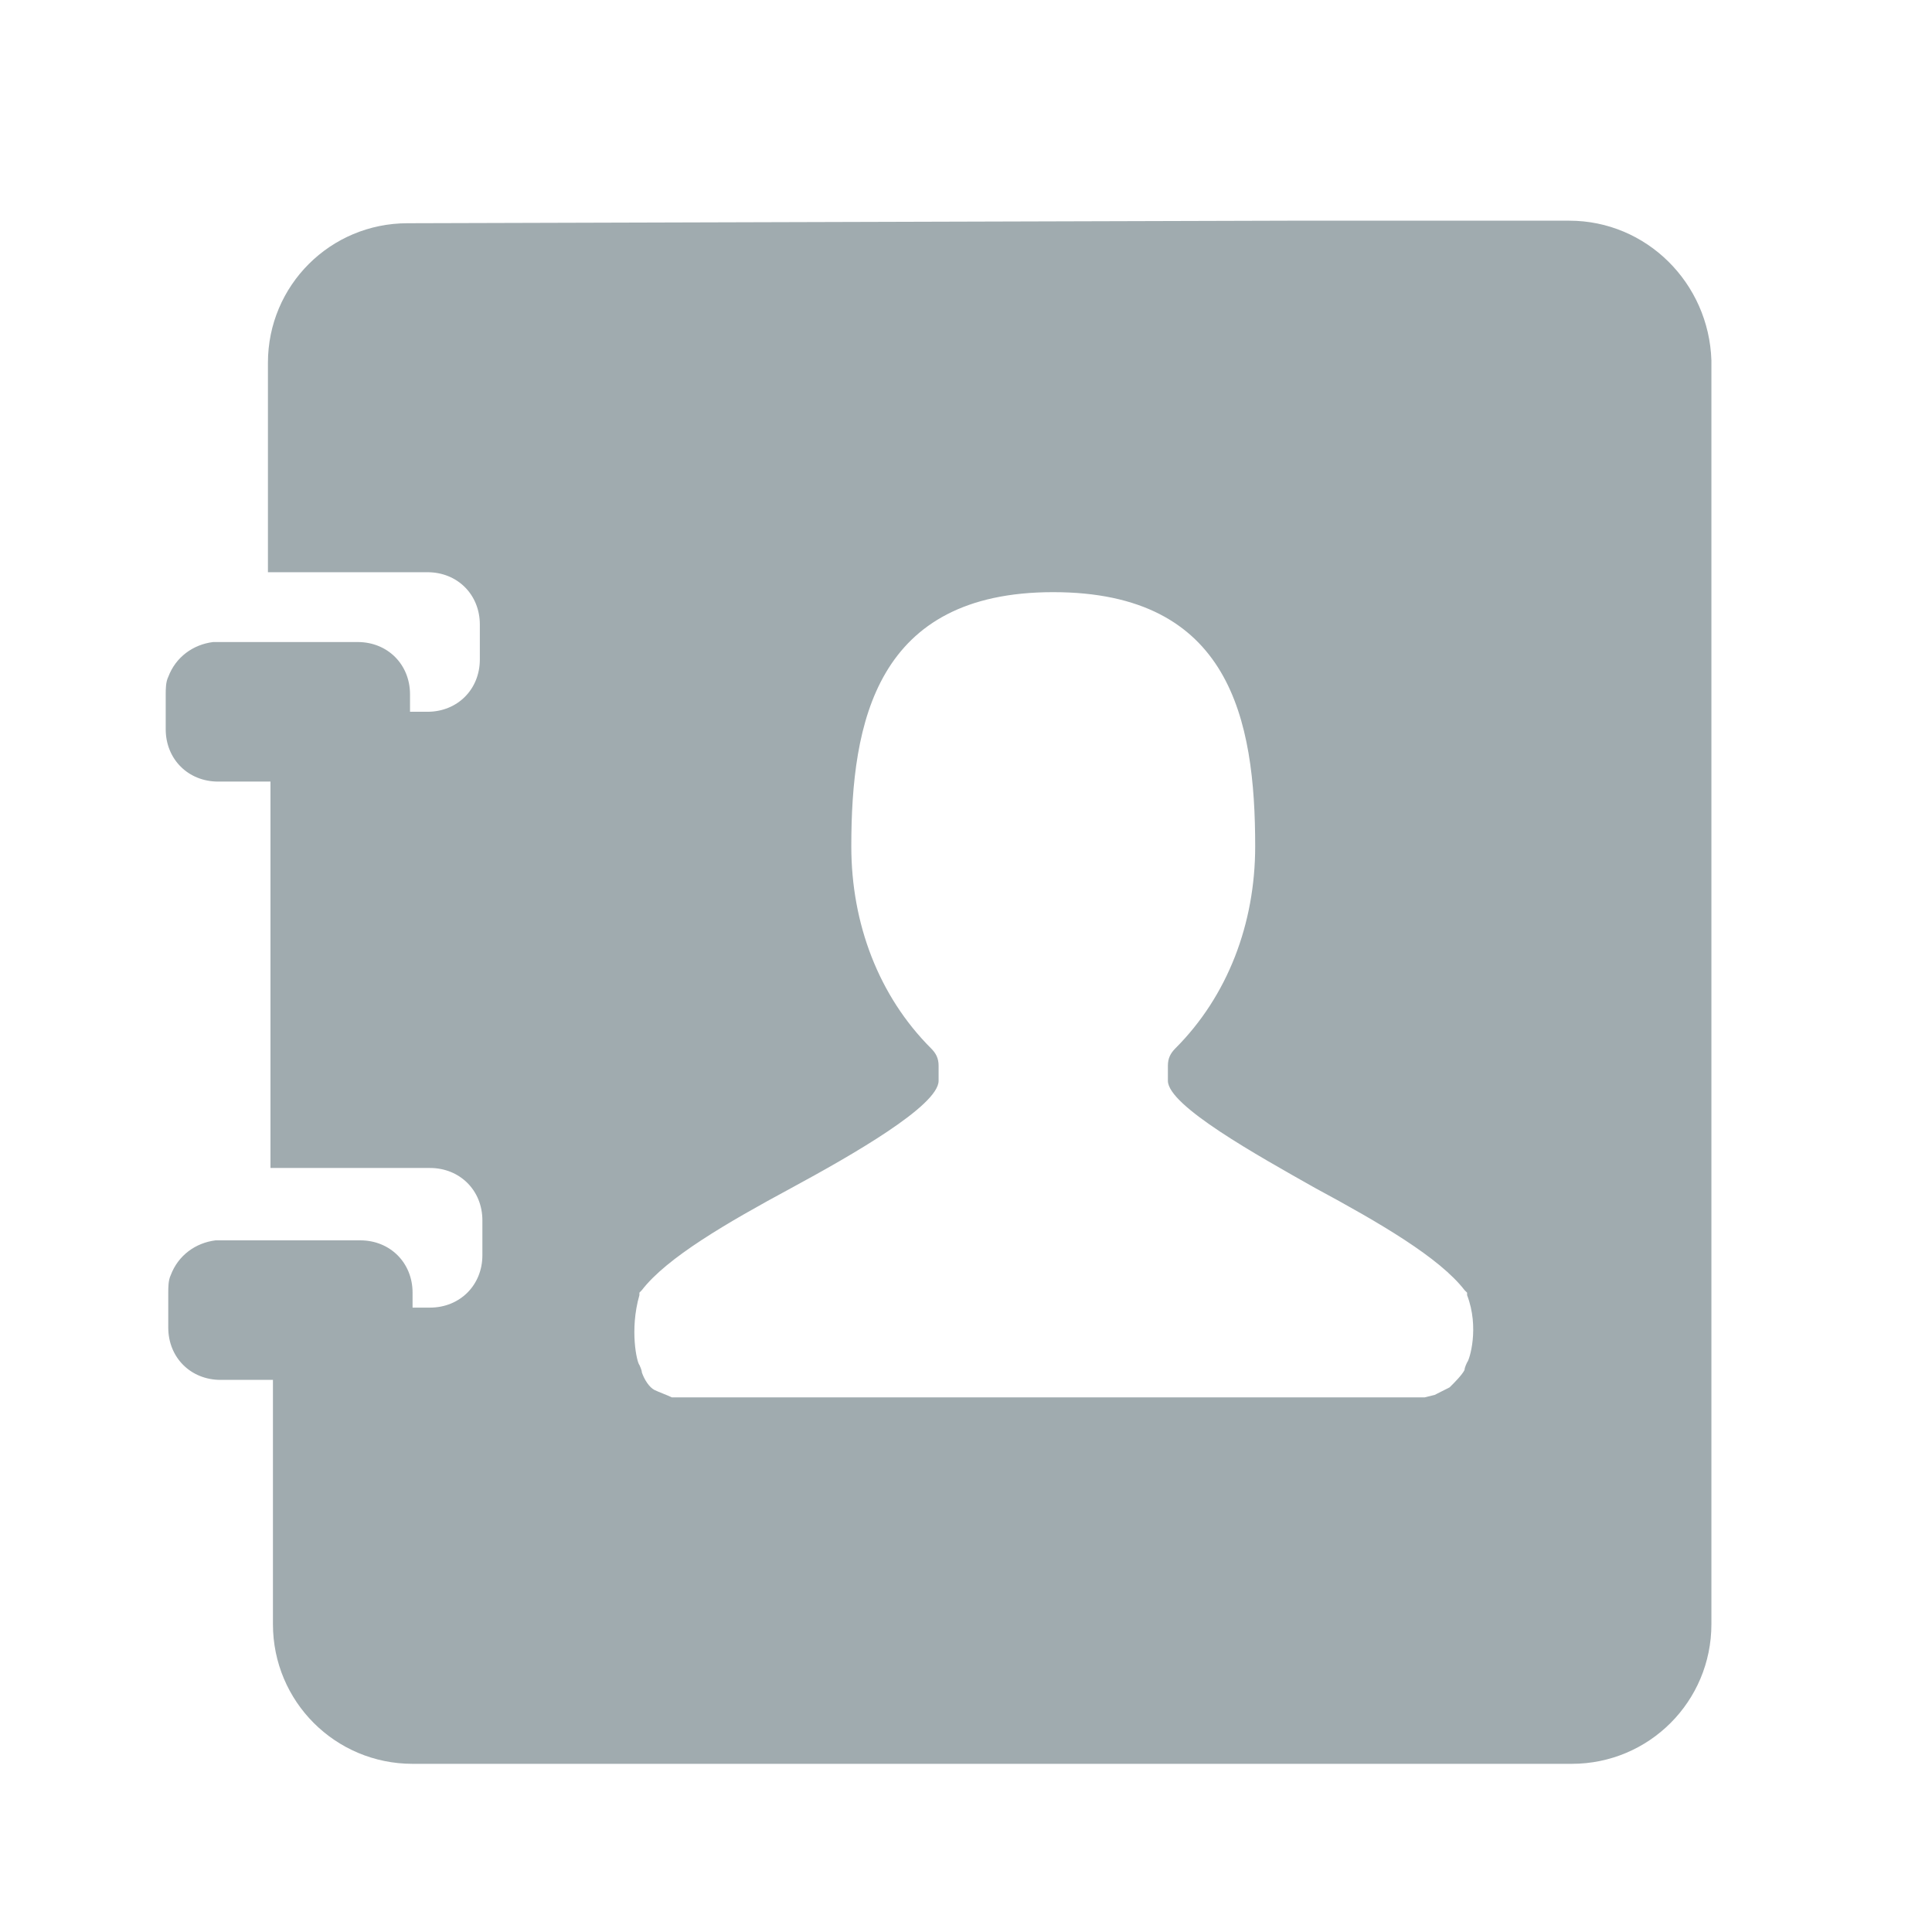 <svg width="22" height="22" viewBox="0 0 22 22" fill="none" xmlns="http://www.w3.org/2000/svg">
<g id="Property 1=nr">
<path id="Vector" d="M17.869 2.513H14.747H14.662L4.641 2.542C3.761 2.542 3.051 3.251 3.051 4.131V6.516H4.868C5.209 6.516 5.464 6.771 5.464 7.112V7.509C5.464 7.85 5.209 8.105 4.868 8.105H4.669V7.907C4.669 7.566 4.414 7.311 4.073 7.311H2.427C2.2 7.339 2.001 7.481 1.916 7.708C1.887 7.765 1.887 7.85 1.887 7.907V8.304C1.887 8.645 2.143 8.9 2.484 8.9H3.08V13.3H4.896C5.237 13.3 5.493 13.556 5.493 13.896V14.294C5.493 14.634 5.237 14.89 4.896 14.89H4.698V14.72C4.698 14.379 4.442 14.124 4.102 14.124H2.455C2.228 14.152 2.029 14.294 1.944 14.521C1.916 14.578 1.916 14.663 1.916 14.72V15.117C1.916 15.458 2.171 15.713 2.512 15.713H3.108V18.495C3.108 19.375 3.818 20.085 4.698 20.085H17.898C18.778 20.085 19.488 19.375 19.488 18.495V4.103C19.459 3.223 18.749 2.513 17.869 2.513ZM16.706 15.514C16.706 15.514 16.677 15.571 16.677 15.6C16.649 15.656 16.564 15.742 16.507 15.798L16.337 15.884L16.223 15.912H7.65C7.593 15.884 7.508 15.855 7.451 15.827C7.395 15.798 7.338 15.713 7.309 15.628C7.309 15.6 7.281 15.543 7.281 15.543C7.253 15.514 7.167 15.146 7.281 14.748V14.72L7.309 14.691C7.593 14.322 8.275 13.925 9.013 13.527C9.694 13.158 10.688 12.591 10.688 12.307V12.136C10.688 12.051 10.659 11.995 10.602 11.938C10.006 11.342 9.694 10.518 9.694 9.638C9.694 8.219 9.978 6.743 11.993 6.743C14.009 6.743 14.293 8.191 14.293 9.638C14.293 10.518 13.98 11.342 13.384 11.938C13.328 11.995 13.299 12.051 13.299 12.136V12.307C13.299 12.591 14.321 13.158 14.974 13.527C15.712 13.925 16.393 14.322 16.677 14.691L16.706 14.72V14.748C16.848 15.117 16.734 15.486 16.706 15.514Z" fill="#A0ABAF"/>
</g>
</svg>
